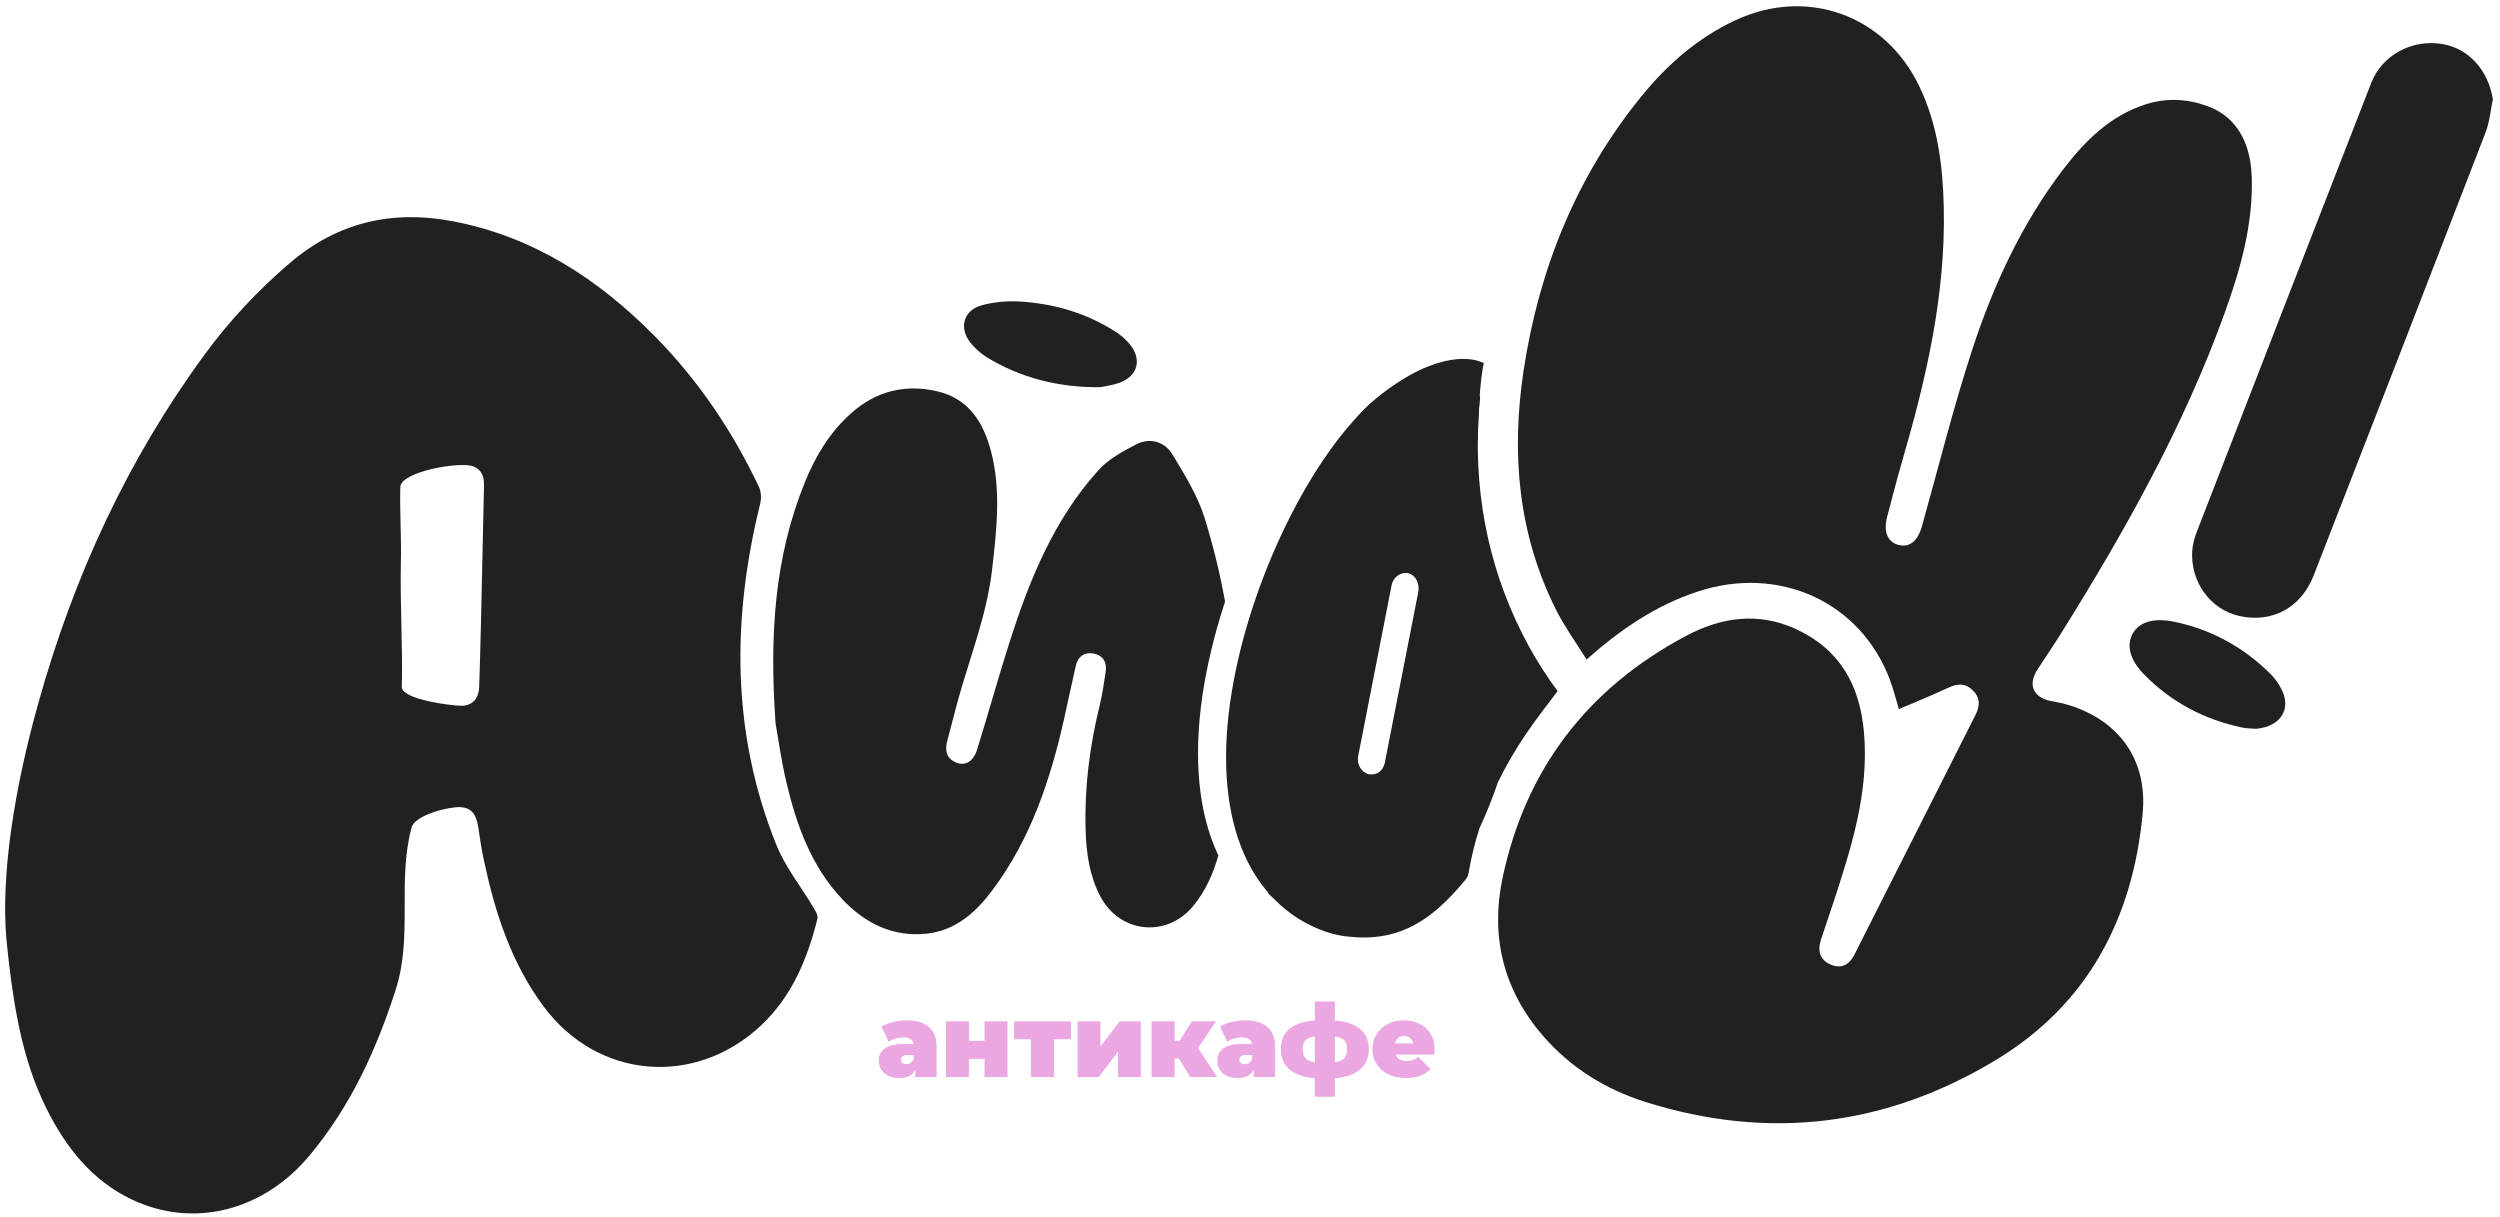 <?xml version="1.0" encoding="UTF-8"?> <svg xmlns="http://www.w3.org/2000/svg" width="600" height="292" viewBox="0 0 600 292" fill="none"><path d="M217.559 244.879C219.904 244.879 221.695 245.408 222.932 246.467C224.169 247.509 224.788 249.121 224.788 251.302V258.482H219.659V256.724C219.024 258.059 217.763 258.727 215.874 258.727C214.816 258.727 213.912 258.548 213.163 258.189C212.43 257.815 211.869 257.318 211.478 256.7C211.103 256.065 210.916 255.356 210.916 254.575C210.916 253.256 211.421 252.255 212.43 251.571C213.44 250.887 214.97 250.545 217.022 250.545H219.244C219.065 249.503 218.227 248.982 216.729 248.982C216.126 248.982 215.516 249.08 214.897 249.275C214.278 249.454 213.749 249.707 213.31 250.032L211.551 246.393C212.316 245.921 213.236 245.555 214.311 245.294C215.402 245.018 216.484 244.879 217.559 244.879ZM217.535 255.405C217.925 255.405 218.275 255.299 218.585 255.088C218.894 254.876 219.122 254.559 219.269 254.135V253.207H217.901C216.778 253.207 216.216 253.582 216.216 254.331C216.216 254.64 216.33 254.901 216.558 255.112C216.802 255.308 217.128 255.405 217.535 255.405ZM227.037 245.124H232.532V249.813H236.293V245.124H241.788V258.482H236.293V254.135H232.532V258.482H227.037V245.124ZM257.027 249.422H252.948V258.482H247.453V249.422H243.375V245.124H257.027V249.422ZM258.614 245.124H264.109V251.156L268.725 245.124H273.805V258.482H268.31V252.426L263.718 258.482H258.614V245.124ZM282.952 254.038H281.902V258.482H276.382V245.124H281.902V249.813H283.098L286.029 245.124H291.841L287.543 251.522L292.11 258.482H285.614L282.952 254.038ZM298.791 244.879C301.136 244.879 302.927 245.408 304.164 246.467C305.402 247.509 306.02 249.121 306.02 251.302V258.482H300.892V256.724C300.257 258.059 298.995 258.727 297.106 258.727C296.048 258.727 295.144 258.548 294.395 258.189C293.663 257.815 293.101 257.318 292.71 256.7C292.336 256.065 292.148 255.356 292.148 254.575C292.148 253.256 292.653 252.255 293.663 251.571C294.672 250.887 296.203 250.545 298.254 250.545H300.476C300.297 249.503 299.459 248.982 297.961 248.982C297.358 248.982 296.748 249.08 296.129 249.275C295.511 249.454 294.981 249.707 294.542 250.032L292.783 246.393C293.549 245.921 294.469 245.555 295.543 245.294C296.634 245.018 297.717 244.879 298.791 244.879ZM298.767 255.405C299.158 255.405 299.508 255.299 299.817 255.088C300.126 254.876 300.354 254.559 300.501 254.135V253.207H299.133C298.01 253.207 297.448 253.582 297.448 254.331C297.448 254.64 297.562 254.901 297.79 255.112C298.034 255.308 298.36 255.405 298.767 255.405ZM328.515 251.742C328.515 253.842 327.815 255.487 326.415 256.675C325.031 257.864 323.012 258.572 320.358 258.8V263.22H315.572V258.8C312.918 258.572 310.891 257.872 309.49 256.7C308.107 255.511 307.415 253.858 307.415 251.742C307.415 249.674 308.098 248.07 309.466 246.931C310.85 245.775 312.885 245.099 315.572 244.904V240.361H320.358V244.904C323.012 245.132 325.031 245.815 326.415 246.955C327.815 248.095 328.515 249.69 328.515 251.742ZM312.641 251.742C312.641 252.719 312.861 253.46 313.3 253.964C313.74 254.453 314.497 254.778 315.572 254.941V248.762C314.497 248.909 313.74 249.218 313.3 249.69C312.861 250.146 312.641 250.83 312.641 251.742ZM320.358 254.941C321.433 254.778 322.19 254.453 322.63 253.964C323.085 253.46 323.313 252.719 323.313 251.742C323.313 250.83 323.085 250.146 322.63 249.69C322.19 249.218 321.433 248.909 320.358 248.762V254.941ZM344.302 251.791C344.302 251.872 344.277 252.304 344.228 253.085H334.948C335.143 253.59 335.469 253.981 335.925 254.257C336.381 254.518 336.95 254.648 337.634 254.648C338.22 254.648 338.709 254.575 339.1 254.428C339.507 254.282 339.946 254.029 340.418 253.671L343.3 256.577C341.998 258.01 340.052 258.727 337.463 258.727C335.851 258.727 334.435 258.434 333.214 257.847C331.993 257.245 331.048 256.415 330.381 255.356C329.713 254.298 329.38 253.11 329.38 251.791C329.38 250.456 329.705 249.267 330.356 248.225C331.024 247.167 331.928 246.345 333.067 245.758C334.223 245.172 335.518 244.879 336.95 244.879C338.302 244.879 339.531 245.148 340.638 245.685C341.762 246.223 342.649 247.012 343.3 248.054C343.968 249.096 344.302 250.342 344.302 251.791ZM336.999 248.64C336.429 248.64 335.957 248.795 335.583 249.104C335.208 249.414 334.964 249.853 334.85 250.423H339.148C339.034 249.87 338.79 249.438 338.416 249.129C338.041 248.803 337.569 248.64 336.999 248.64Z" fill="#EAA7E1"></path><path d="M288.538 167.232C286.395 182.187 287.672 194.921 292.124 204.707C292.215 204.907 292.307 205.116 292.409 205.306C291.179 209.654 289.356 213.795 286.397 217.414C280.012 225.166 268.742 224.008 264.057 215.096C261.465 210.135 260.704 204.741 260.552 199.231C260.237 189.094 261.515 179.126 263.926 169.279C264.568 166.629 264.958 163.921 265.369 161.223C265.723 158.906 264.678 157.24 262.381 156.837C260.264 156.452 258.709 157.555 258.214 159.713C257.224 163.929 256.354 168.193 255.413 172.398C252.106 187.141 247.393 201.293 238.246 213.554C234.288 218.884 229.402 223.319 222.454 224.072C214.395 224.944 207.698 221.657 202.235 215.907C194.782 208.057 191.222 198.205 188.781 187.943C187.51 182.643 186.788 177.208 186.14 173.676C184.641 152.616 185.843 133.741 193.193 115.682C195.731 109.411 199.185 103.695 204.311 99.148C210.223 93.884 217.143 92.139 224.821 93.885C232.479 95.632 236.028 101.336 237.864 108.396C240.288 117.716 239.185 127.092 238.133 136.478C236.864 147.639 232.663 157.98 229.737 168.692C228.917 171.694 228.188 174.695 227.369 177.697C226.696 180.096 227.081 182.077 229.573 183.051C231.613 183.867 233.599 182.76 234.47 180.008C237.161 171.382 239.571 162.657 242.312 154.051C247.07 139.157 252.924 124.756 263.537 112.944C265.951 110.241 269.424 108.312 272.707 106.644C276.031 104.946 279.546 105.982 281.412 109.114C284.354 113.991 287.468 118.998 289.131 124.386C291.184 131.023 292.817 137.694 294.019 144.398C293.901 144.759 293.784 145.121 293.666 145.472C291.355 152.663 289.596 160 288.538 167.202L288.538 167.232Z" fill="#212121"></path><path d="M268.681 91.867C267.158 92.438 265.502 92.609 264.027 92.933C254.147 93.009 245.038 90.762 236.719 85.68C235.301 84.776 233.978 83.557 232.903 82.244C230.133 78.741 231.17 74.591 235.444 73.325C238.375 72.469 241.65 72.193 244.714 72.355C253.052 72.878 260.895 75.153 267.948 79.76C269.119 80.54 270.232 81.511 271.117 82.577C274.144 86.222 273.097 90.229 268.681 91.876V91.867Z" fill="#212121"></path><path d="M195.367 218.033C192.345 212.914 188.47 208.153 186.291 202.686C175.581 175.993 175.605 148.669 182.404 121.067C182.755 119.743 182.705 118.033 182.135 116.821C175.743 103.363 167.488 91.108 156.964 80.504C143.52 66.938 128.087 56.893 108.994 53.157C94.156 50.274 81.016 53.299 69.429 63.232C61.827 69.77 55.019 77.015 49.12 85.08C30.595 110.318 17.745 138.288 9.311 168.345C3.478 189.031 0.146 210.04 1.555 225.588C3.414 244.287 6.072 256.584 12.105 267.906C16.973 277.003 23.501 284.529 33.254 288.6C47.554 294.566 63.525 290.17 74.198 277.422C84.061 265.659 90.365 251.917 94.971 237.504C99.114 224.595 95.297 211.717 98.772 198.614C99.614 195.5 108.025 193.546 110.526 193.708C113.074 193.87 114.311 195.371 114.781 198.495C115.152 201.134 115.552 203.764 116.113 206.363C118.792 218.993 122.694 231.139 130.537 241.639C143.515 259.02 166.852 260.956 182.708 246.05C190.116 239.057 193.784 230.086 196.193 220.47C196.359 219.765 195.81 218.762 195.358 218.043L195.367 218.033ZM116.159 116.732C115.916 127.54 115.683 138.357 115.44 149.165C115.299 154.384 115.195 159.621 115.006 164.811C114.913 167.758 113.281 169.396 110.677 169.386C108.073 169.349 96.63 167.866 96.437 164.95C96.684 154.684 95.984 144.918 96.212 134.681C96.358 128.797 95.914 122.747 96.079 116.882C96.175 113.194 110.345 110.712 113.519 111.905C115.777 112.763 116.219 114.603 116.159 116.732Z" fill="#212121"></path><path d="M598.289 23.817C597.741 26.46 597.507 29.234 596.56 31.729C582.879 67.196 569.093 102.655 555.289 138.085C552.272 145.884 545.261 149.607 537.395 147.83C530.477 146.273 525.65 139.611 526.134 132.199C526.255 130.742 526.622 129.206 527.161 127.821C541.103 91.832 555.074 55.861 569.092 19.909C571.682 13.267 578.674 9.478 585.834 10.512C592.369 11.467 597.13 16.71 598.289 23.817Z" fill="#212121"></path><path d="M541.525 174.91C540.806 174.84 539.358 174.879 538.003 174.586C529.001 172.676 521.146 168.525 514.683 161.978C511.156 158.428 510.287 154.896 511.846 152.084C513.377 149.301 516.841 148.206 521.731 149.201C530.657 151.046 538.351 155.265 544.842 161.659C545.89 162.701 546.799 163.963 547.499 165.301C549.975 170.003 547.548 174.326 541.516 174.91L541.525 174.91Z" fill="#212121"></path><path d="M540.416 42.245C540.805 53.822 537.698 64.697 533.823 75.388C523.932 102.719 509.748 127.877 494.386 152.439C492.638 155.243 490.738 157.944 488.97 160.729C486.641 164.351 487.95 167.359 492.167 168.236C493.74 168.537 495.341 168.828 496.858 169.327C508.827 173.174 515.444 182.585 514.233 195.319C511.847 220.428 501.092 241.019 479.099 254.343C452.69 270.33 424.465 273.786 394.916 264.469C385.404 261.474 377.04 256.324 370.408 248.7C360.884 237.768 357.666 224.878 360.58 210.882C366.061 184.644 381.034 165.138 404.688 152.596C412.953 148.201 421.826 146.801 430.873 150.906C441.562 155.784 446.366 164.415 447.35 175.751C448.63 190.188 444.274 203.561 439.899 216.952C438.964 219.826 437.936 222.681 437.03 225.545C436.114 228.39 436.905 230.381 439.269 231.46C441.699 232.53 443.699 231.815 445.07 229.09C454.757 209.954 464.416 190.79 474.084 171.654C475.156 169.527 475.369 167.557 473.482 165.698C471.614 163.858 469.732 164.042 467.526 165.089C463.727 166.859 459.822 168.43 455.738 170.182C454.943 167.577 454.396 165.367 453.624 163.282C446.644 144.478 427.002 135.457 407.277 142.028C397.425 145.308 389.018 150.972 380.775 158.28C378.276 154.269 375.58 150.542 373.525 146.489C364.345 128.279 362.659 108.915 365.642 89.054C369.349 64.56 378.322 42.279 394.072 22.956C400.232 15.417 407.461 9.109 416.361 4.918C433.585 -3.167 452.34 3.515 460.604 20.653C465.062 29.892 466.29 39.798 466.507 49.872C466.965 70.73 462.327 90.737 456.552 110.563C455.251 115.009 454.121 119.493 452.934 123.958C451.976 127.522 452.979 130.031 455.539 130.76C458.222 131.497 460.254 129.92 461.258 126.327C465.286 111.992 468.868 97.481 473.521 83.349C478.573 68.061 485.371 53.45 495.237 40.566C500.466 33.744 506.467 27.767 514.971 25.035C519.945 23.456 524.885 23.694 529.714 25.437C536.487 27.865 540.127 33.883 540.397 42.245L540.416 42.245Z" fill="#212121"></path><path d="M367.01 155.256C357.801 138.48 353.786 120.023 354.821 100.608C354.916 98.826 355.053 97.036 355.233 95.239C352.402 92.56 350.819 91.314 348.341 90.566C345.471 89.688 343.163 89.731 342.191 89.81C341.662 89.85 341.264 89.879 341.264 89.879C327.172 92.238 309.548 117.95 300.39 146.539C300.279 146.888 300.16 147.236 300.059 147.584C297.872 154.559 296.216 161.682 295.218 168.666C293.191 183.177 294.403 195.535 298.612 205.038C298.701 205.233 298.789 205.428 298.886 205.624C300.324 208.776 302.115 211.587 304.233 214.066C304.322 214.279 304.436 214.457 304.558 214.589C304.96 214.996 305.38 215.385 305.791 215.774C305.799 215.783 305.799 215.792 305.817 215.801C307.592 217.605 309.565 219.185 311.718 220.55C316.059 223.173 320.305 224.647 324.48 224.857C326.104 225.023 327.779 225.046 329.522 224.917C339.27 224.194 345.976 218.13 351.901 210.896C352.313 210.367 352.472 209.573 352.58 208.868C353.188 205.406 354.022 202.059 355.065 198.799C356.696 195.303 358.178 191.594 359.512 187.726C361.426 183.792 363.637 179.997 366.117 176.326C368.529 172.726 371.246 169.329 373.832 165.853C371.246 162.388 368.981 158.85 367.01 155.247L367.01 155.256ZM332.377 182.992C331.958 184.974 330.508 186.062 328.719 185.844L328.502 185.828C326.746 185.378 325.56 183.453 325.962 181.472L333.995 140.4C334.397 138.419 336.314 137.139 338.079 137.598C339.844 138.084 340.779 140.206 340.369 142.187L339.884 144.659L333.564 176.88L332.36 183.01L332.377 182.992Z" fill="#212121"></path><path d="M356.127 87.188C355.173 90.767 354.735 101.008 354.636 105.681C340.121 107.967 314.609 109.439 328.687 97.031C342.765 84.623 352.846 85.299 356.127 87.188Z" fill="#212121"></path></svg> 